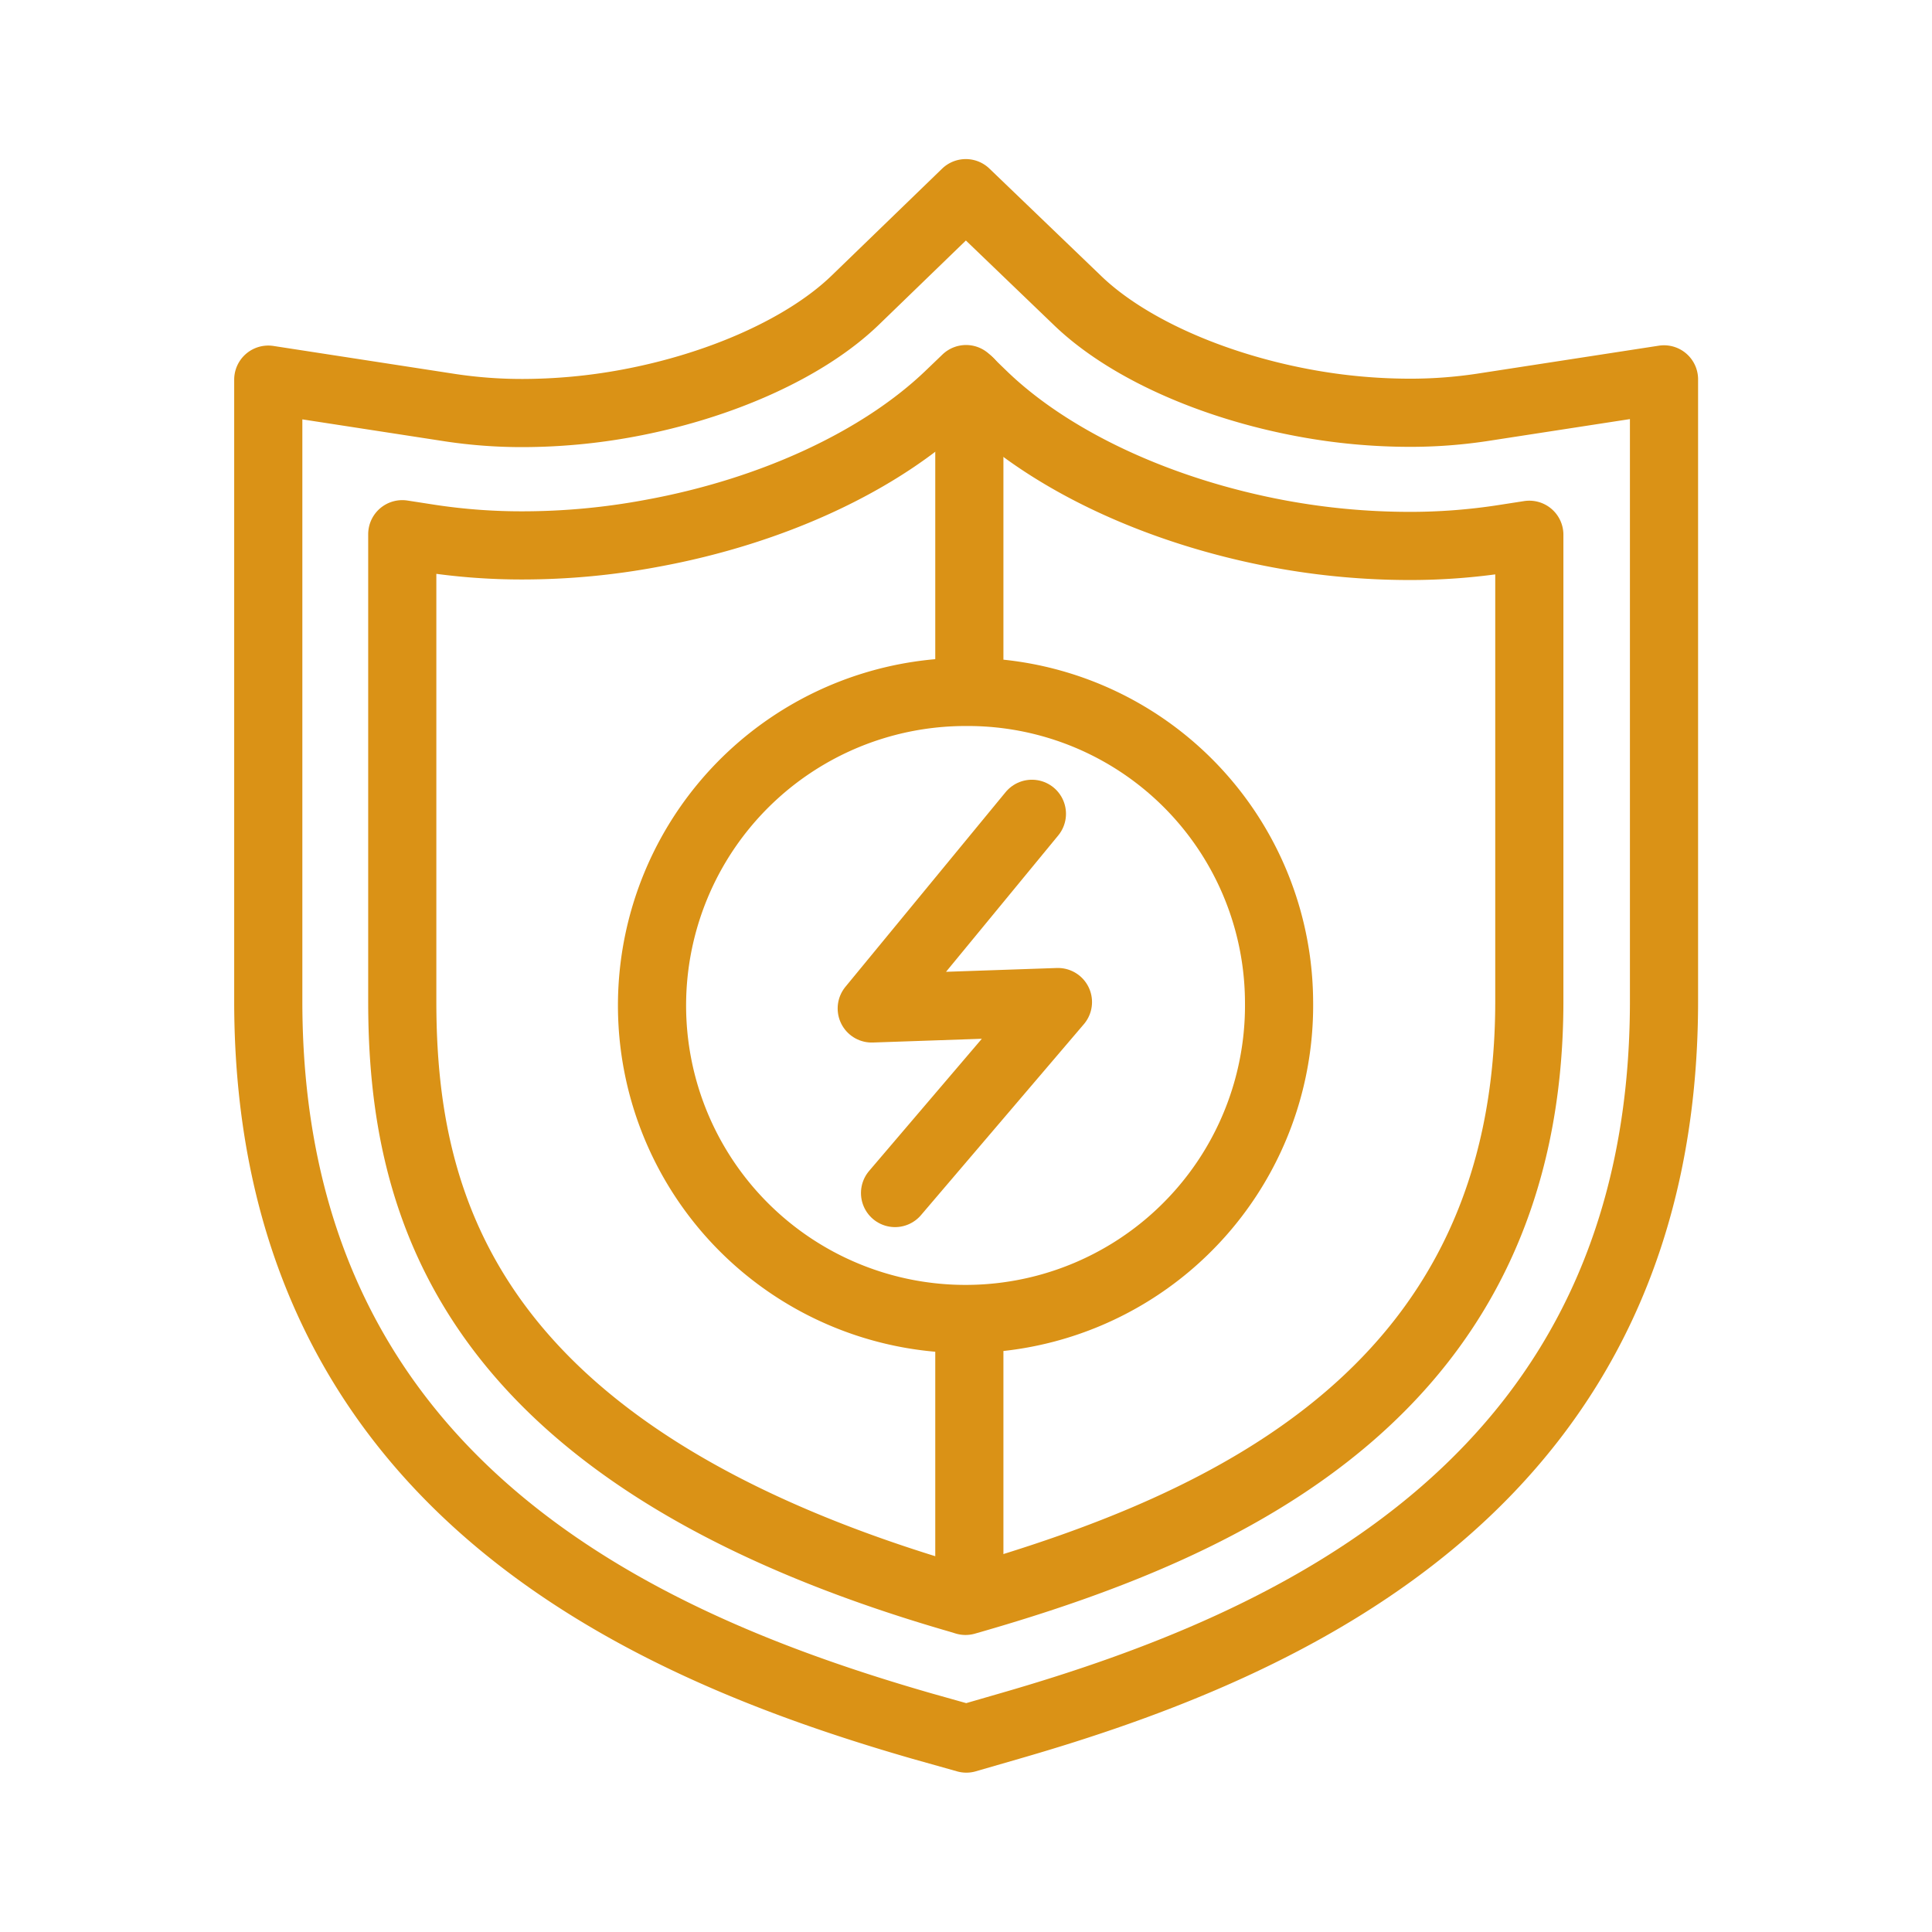 <svg id="Layer_1" data-name="Layer 1" xmlns="http://www.w3.org/2000/svg" viewBox="0 0 141.73 141.73"><defs><style>.cls-1{fill:none;stroke:#da9216;stroke-linecap:round;stroke-linejoin:round;stroke-width:5px;}</style></defs><path class="cls-1" d="M67.62,126.62C47,120.68,19.68,108.71,19.68,73.45V27.85l13.37,2.06a35.3,35.3,0,0,0,5.34.39A42.58,42.58,0,0,0,46,29.59c6.89-1.27,13.15-4.1,16.74-7.57l8.11-7.85L79,22c3.58,3.48,9.84,6.3,16.73,7.57a42.5,42.5,0,0,0,7.63.71,35.3,35.3,0,0,0,5.34-.39l13.37-2.06v45.6c0,35.26-27.35,47.23-47.93,53.17l-3.25.94Z"/><path class="cls-1" d="M70.37,117.3C34.15,106.85,29.51,88.37,29.51,73.45V39.19l2,.31a44.78,44.78,0,0,0,6.85.51,51.49,51.49,0,0,0,9.43-.88C56.68,37.51,64.63,33.8,69.63,29l1.24-1.19L72.1,29c5,4.84,13,8.55,21.81,10.18a52.53,52.53,0,0,0,9.43.87,44.78,44.78,0,0,0,6.85-.51l2-.31V73.45c0,28.42-21.84,38.36-40.87,43.85l-.49.14Z"/><path class="cls-1" d="M93.83,73.45a23,23,0,1,1-23-22.69A22.83,22.83,0,0,1,93.83,73.45Z"/><line class="cls-1" x1="71.11" y1="28.02" x2="71.11" y2="49.98"/><line class="cls-1" x1="71.11" y1="96.96" x2="71.11" y2="116.61"/><polyline class="cls-1" points="75.7 59.7 63.95 73.98 77.61 73.51 65.66 87.52"/></svg>
